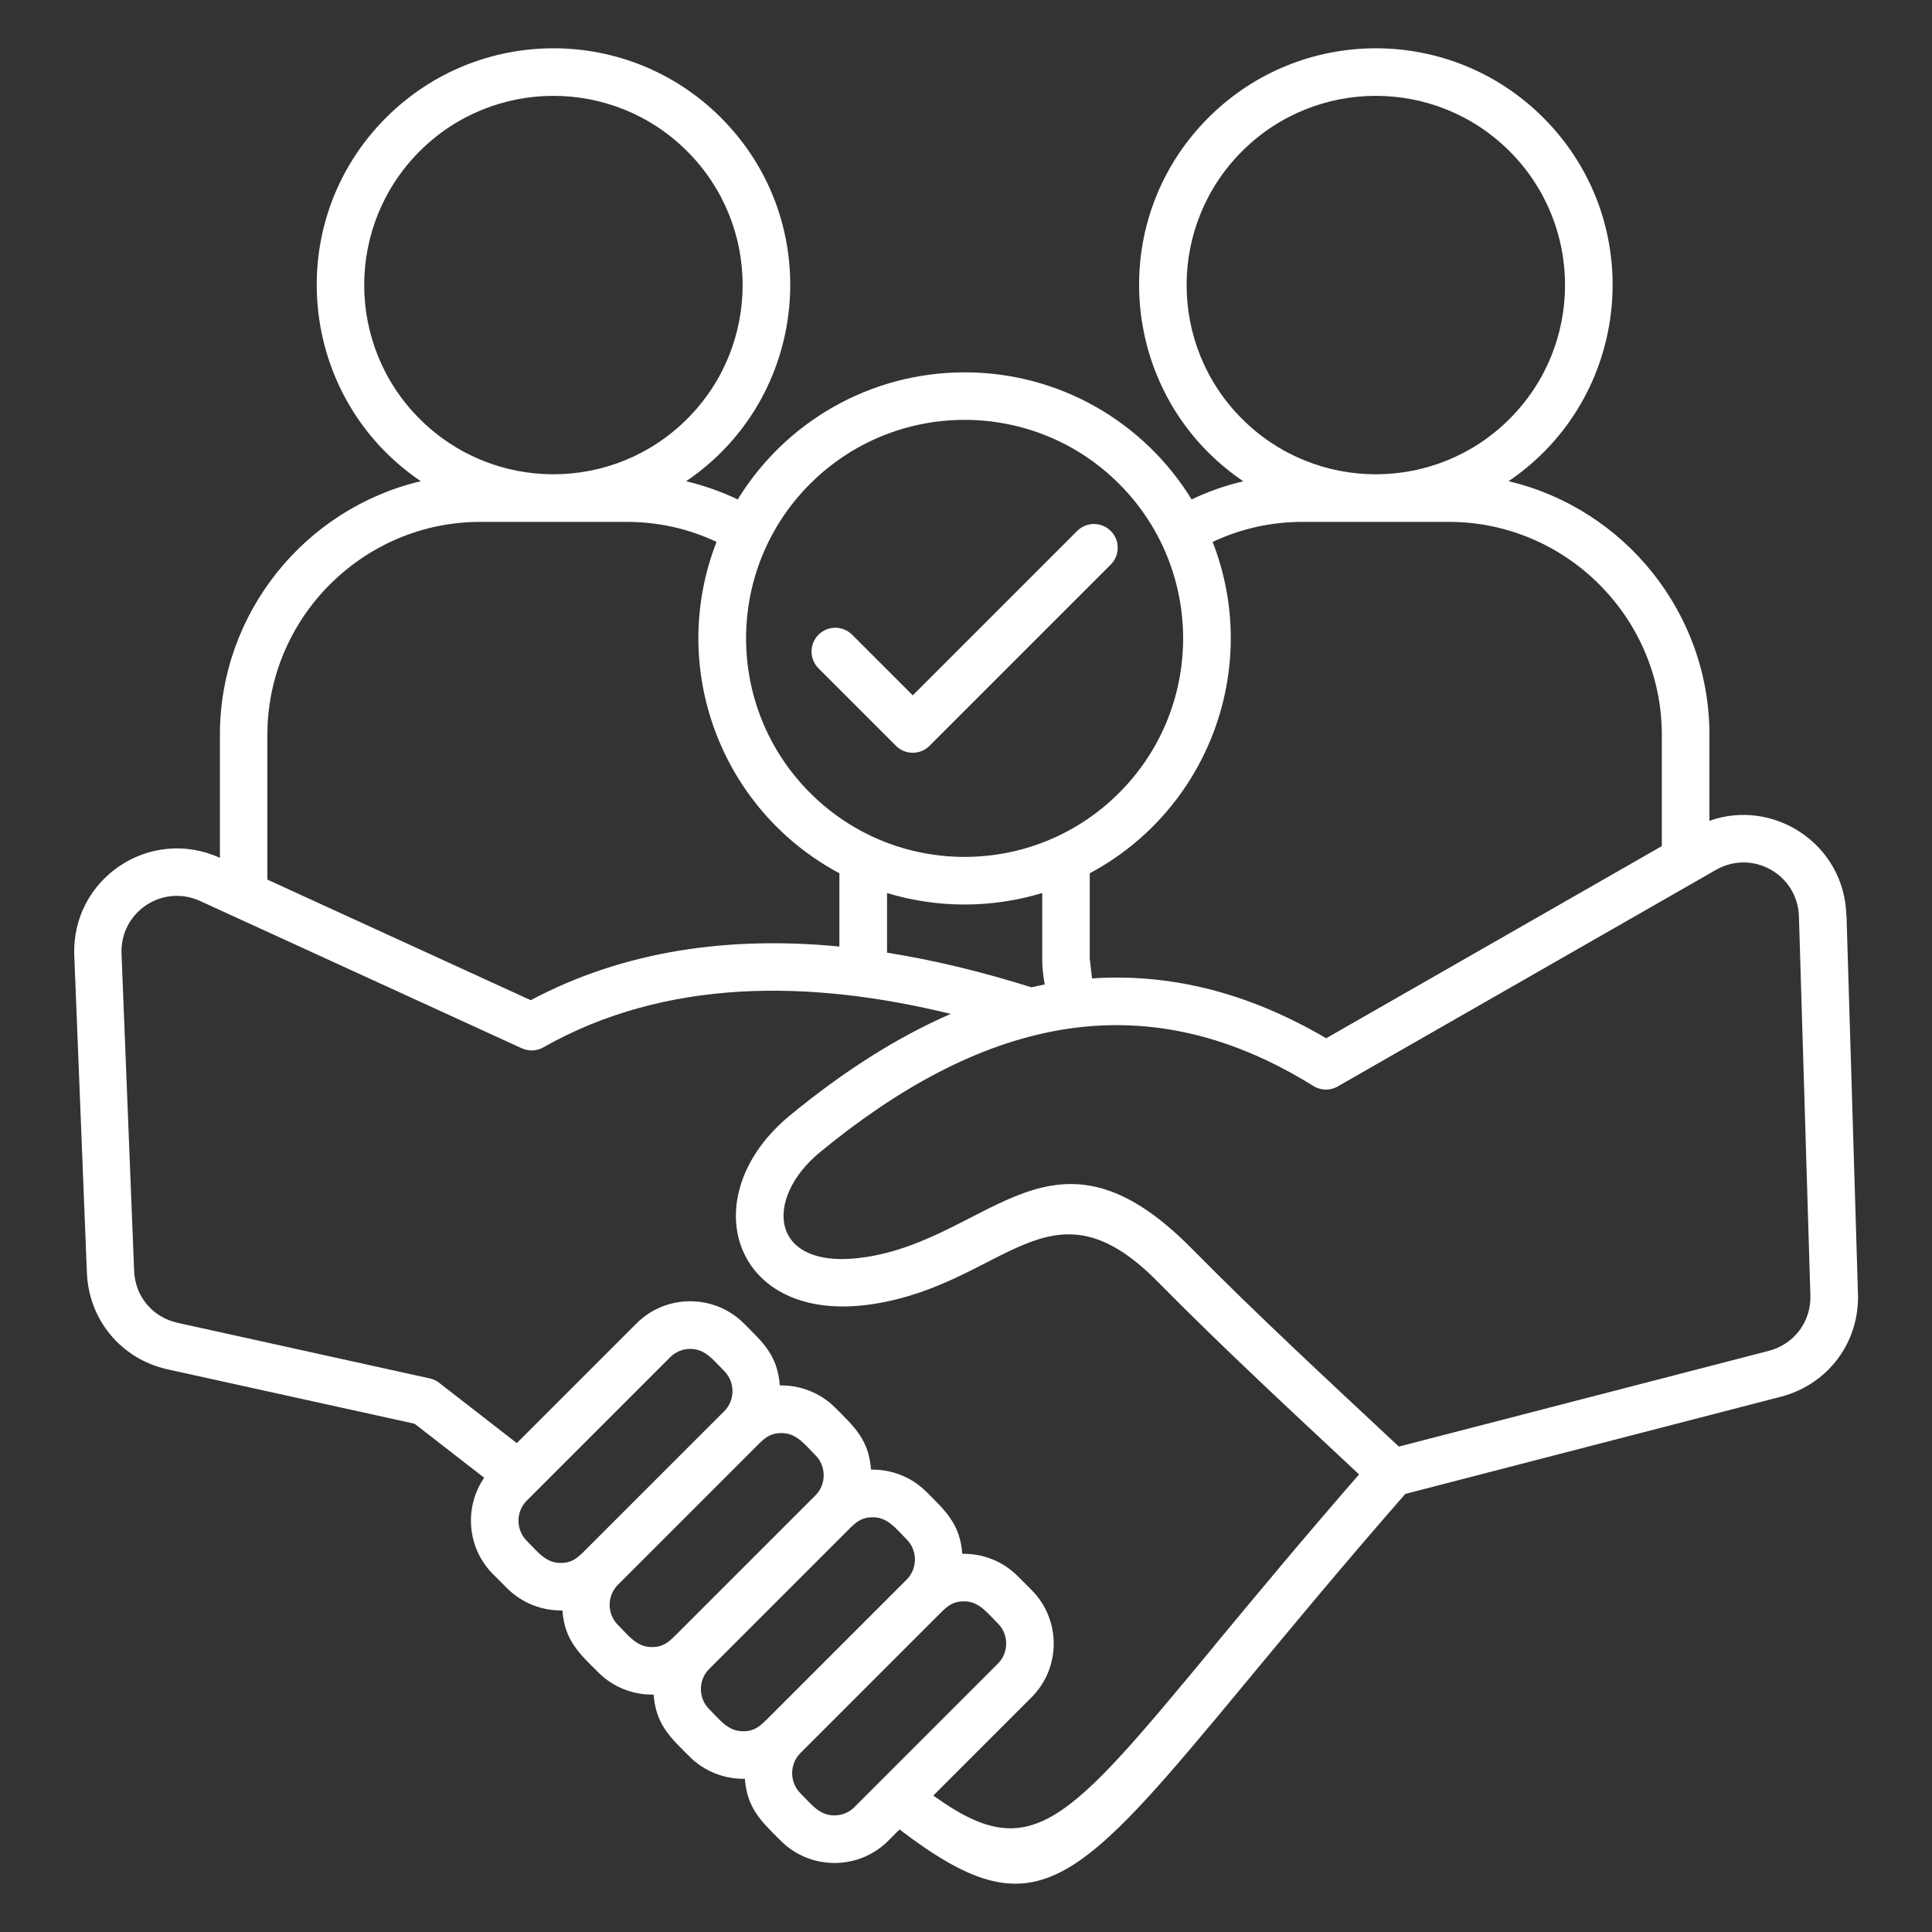 <?xml version="1.0" encoding="UTF-8"?>
<svg id="Layer_1" data-name="Layer 1" xmlns="http://www.w3.org/2000/svg" viewBox="0 0 400 400">
  <rect x="0" y="0" width="400" height="400" fill="#333333" stroke="none"/>
  <defs>
    <style>
      .cls-1 {
        fill: #fff;
      }
    </style>
  </defs>
  <path class="cls-1" d="M185.49,154.41c1.92,1.92,5.04,1.92,6.96,0l37.52-37.52c1.92-1.92,1.92-5.04,0-6.96-1.92-1.92-5.04-1.92-6.96,0l-34.03,34.03-12.56-12.55c-1.92-1.92-5.04-1.92-6.96,0-1.92,1.92-1.92,5.04,0,6.96l16.04,16.04Z"/>
  <path class="cls-1" d="M382.27,189.57c-.37-14.86-15.11-24.35-28.35-19.63v-17.82c0-25.2-17.6-46.83-41.59-52.49,25.44-17.25,29.01-53.45,7.19-75.27-19.15-19.15-50.18-19.15-69.33,0-21.82,21.82-18.25,58.03,7.21,75.28-3.71.88-7.28,2.13-10.69,3.76-9.83-16.01-27.36-26.31-46.98-26.31s-37.16,10.3-46.99,26.31c-3.41-1.62-6.98-2.88-10.69-3.76,25.46-17.25,29.02-53.46,7.21-75.28-19.15-19.15-50.18-19.15-69.33,0-21.82,21.82-18.25,58.02,7.19,75.27-23.99,5.66-41.59,27.29-41.59,52.49v25.49c-14.5-6.61-30.79,4.33-30.15,20.25l2.61,65.65c.39,9.81,7.16,17.89,16.72,20l51.13,11.26,14.4,11.18c-4.22,6.17-3.53,14.61,1.86,19.99l2.89,2.89c3.14,3.14,7.31,4.67,11.45,4.59.46,6.3,3.6,9,7.44,12.84,3.14,3.14,7.31,4.67,11.45,4.59.46,6.3,3.6,9,7.44,12.84,3.14,3.14,7.31,4.67,11.45,4.59.46,6.23,3.54,8.94,7.44,12.84,6.12,6.12,16.11,6.12,22.23,0l2.35-2.35c28.49,21.71,36.24,12.36,72.78-31.74,8.77-10.58,19.29-23.28,31.93-37.73l77.75-20.12c9.8-2.54,16.33-11.3,15.97-21.41l-2.37-78.2ZM257.15,86.72c-15.3-15.3-15.3-40.1,0-55.4,15.3-15.3,40.1-15.3,55.4,0s15.3,40.1,0,55.4c-15.3,15.3-40.1,15.3-55.4,0ZM251.07,112.19c5.81-2.73,12.07-4.14,18.63-4.14h30.29c24.23,0,44.07,19.84,44.07,44.07v23.06l-69.49,39.78c-16.55-9.73-32.72-13.44-48.48-12.39l-.47-4.13v-17.64c24.46-13.06,35.62-42.46,25.44-68.61ZM167.72,100.18c17.67-17.67,46.32-17.67,63.98,0,17.67,17.67,17.67,46.32,0,63.98-17.67,17.67-46.32,17.67-63.98,0-17.67-17.67-17.67-46.32,0-63.98ZM216.31,203.83c-.93.18-1.85.37-2.77.58-10.39-3.27-20.35-5.66-29.89-7.17v-12.35c10.43,3.18,21.7,3.17,32.13,0v13.56c0,1.82.18,3.62.53,5.39ZM86.88,86.72c-15.3-15.3-15.3-40.1,0-55.4,15.3-15.3,40.1-15.3,55.4,0,15.3,15.3,15.3,40.1,0,55.4-15.3,15.3-40.1,15.3-55.4,0ZM55.36,152.12c0-24.23,19.84-44.07,44.07-44.07h30.29c6.57,0,12.83,1.41,18.63,4.14-10.18,26.15.98,55.55,25.44,68.61v15.17c-22.71-2.2-44.48.78-63.91,11.11l-54.53-24.97v-30ZM120.97,321.15c-1.44,1.44-2.59,2.44-4.88,2.44-3.13,0-4.7-2.25-7.04-4.59-2.27-2.28-2.27-6.03,0-8.3l29.71-29.71c1.14-1.14,2.64-1.71,4.15-1.71,3.13,0,4.7,2.25,7.04,4.59,2.27,2.27,2.27,6.03,0,8.3l-28.98,28.98ZM139.85,338.57c-1.44,1.44-2.58,2.44-4.88,2.44-3.13,0-4.7-2.25-7.04-4.59-2.28-2.28-2.28-6.03,0-8.3l28.98-28.98c1.41-1.41,2.55-2.44,4.88-2.44,3.14,0,4.76,2.32,7.04,4.59,2.27,2.27,2.27,6.02.02,8.29l-29,29ZM158.74,356c-1.43,1.44-2.6,2.44-4.88,2.44-3.13,0-4.7-2.25-7.04-4.59-2.28-2.28-2.27-6.03,0-8.3l29-29c1.43-1.43,2.58-2.42,4.86-2.42,3.13,0,4.7,2.25,7.04,4.59,2.27,2.27,2.27,6.02.02,8.29l-29,29ZM176.9,374.15c-1.14,1.14-2.64,1.71-4.15,1.71-3.13,0-4.7-2.25-7.04-4.59-2.27-2.27-2.27-6.02-.02-8.29l29.02-29.02c1.41-1.41,2.55-2.42,4.86-2.42,3.14,0,4.76,2.32,7.04,4.59,2.28,2.28,2.28,6.03,0,8.3l-29.71,29.71ZM251.41,340.76c-30.68,37.02-37.84,45.67-58.18,30.99l20.34-20.34c6.12-6.12,6.12-16.11,0-22.23l-2.89-2.89c-3.14-3.14-7.31-4.67-11.45-4.59-.46-6.23-3.54-8.94-7.44-12.84-3.14-3.14-7.31-4.67-11.45-4.59-.46-6.23-3.54-8.94-7.44-12.84-3.14-3.14-7.31-4.67-11.45-4.59-.46-6.3-3.6-9-7.44-12.84-6.12-6.12-16.11-6.12-22.23,0l-24.78,24.78-16.11-12.51c-.59-.45-1.25-.75-1.93-.89h0s-52.17-11.5-52.17-11.5c-5.21-1.15-8.81-5.45-9.02-10.76l-2.61-65.65c-.34-8.63,8.45-14.52,16.29-10.92l66.59,30.49c1.49.68,3.14.55,4.46-.2h0c25.32-14.34,55.07-14.09,84.34-6.92-11.4,4.94-22.5,12.14-33.32,21.04-20.32,16.73-11.89,43.48,17.17,39.04,27.54-4.21,36.66-27.28,59.02-4.62,13.59,13.78,27.66,26.78,41.67,39.88-12.18,14-21.86,25.68-29.99,35.49ZM366.21,279.68l-76.59,19.82c-14.57-13.64-28.99-26.92-42.88-41-28.69-29.07-41.37-2.23-67.49,1.77-19.95,3.05-21.36-11.94-9.48-21.72,16.1-13.25,32.7-22.39,49.78-25.31,16.76-2.86,34.15.29,52.2,11.5,1.51,1.02,3.52,1.16,5.2.2l74.27-42.52c.14-.07.27-.15.4-.23l3.61-2.07c7.65-4.38,17,.98,17.22,9.68l2.37,78.32c.2,5.46-3.33,10.19-8.62,11.56Z"/>
</svg>
